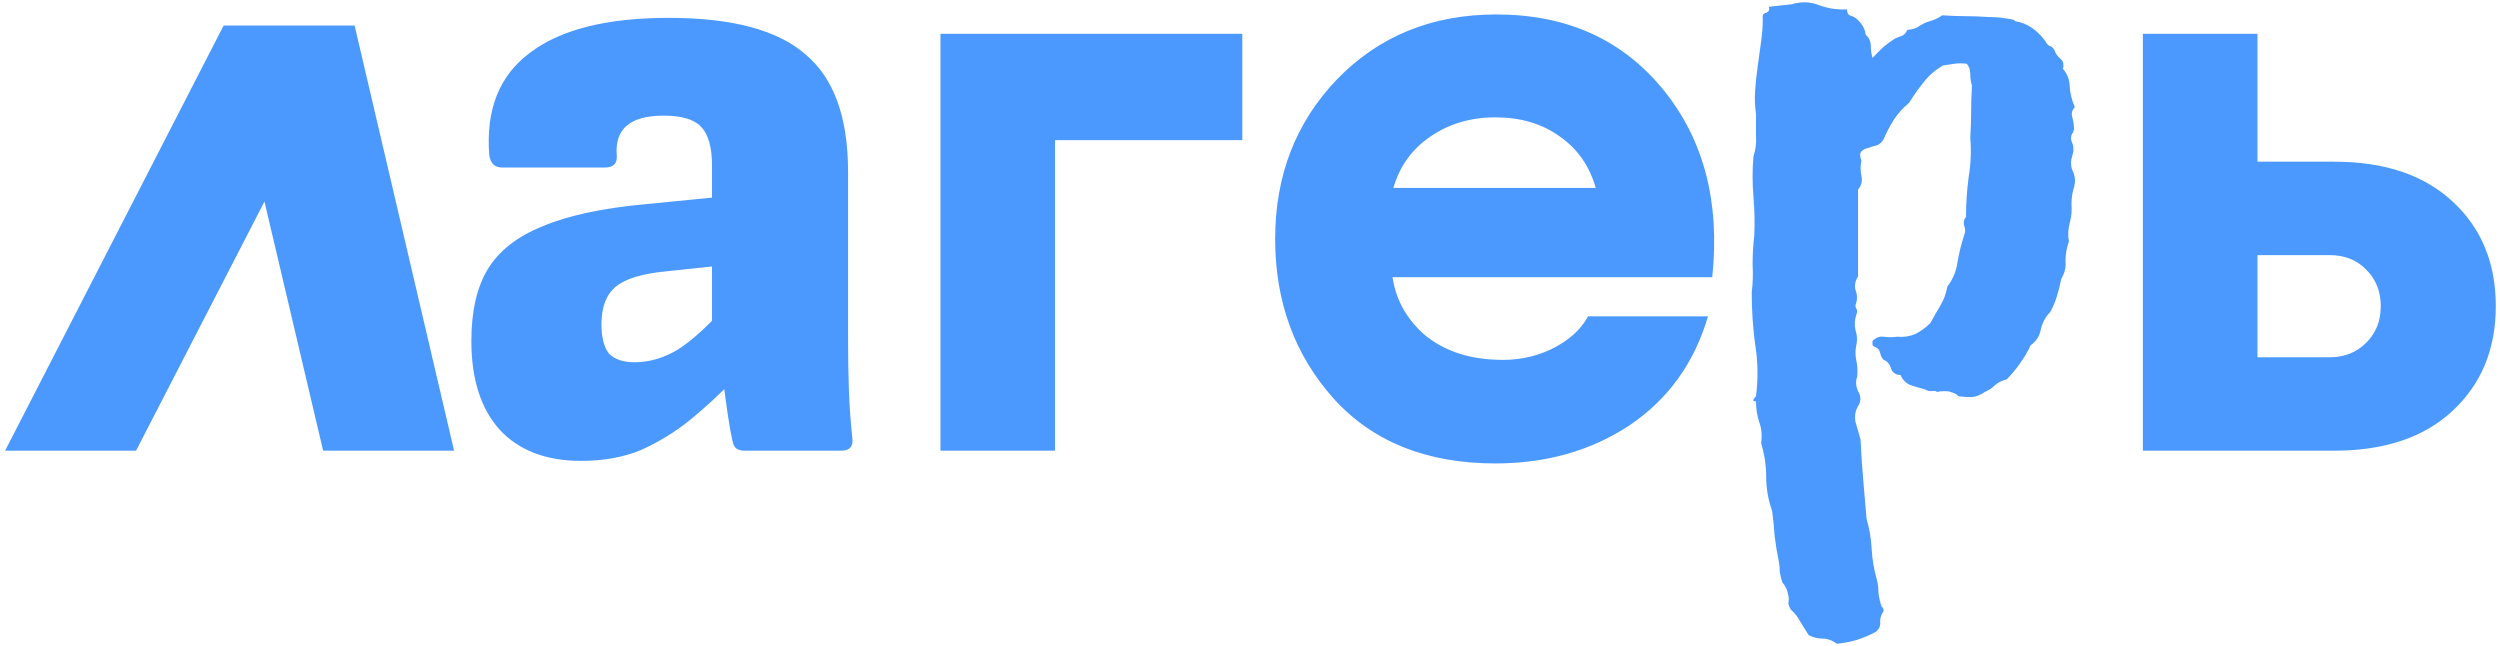 <?xml version="1.0" encoding="UTF-8"?> <svg xmlns="http://www.w3.org/2000/svg" width="294" height="76" viewBox="0 0 294 76" fill="none"> <path d="M0.6 53L26.3 3H41.7L53.4 53H38L31.1 23.7L16 53H0.6ZM87.532 53C87.132 53 86.799 52.9 86.532 52.7C86.332 52.5 86.199 52.2 86.132 51.8C85.932 50.933 85.732 49.8 85.532 48.4C85.332 47 85.132 45.533 84.932 44L83.732 39.7V19.5C83.732 17.3 83.299 15.767 82.432 14.9C81.632 14.033 80.165 13.6 78.032 13.6C74.099 13.6 72.265 15.167 72.532 18.3C72.599 19.233 72.132 19.7 71.132 19.7H59.032C58.165 19.7 57.665 19.2 57.532 18.2C57.132 12.867 58.732 8.867 62.332 6.2C65.932 3.467 71.365 2.1 78.632 2.1C86.099 2.1 91.465 3.533 94.732 6.4C98.065 9.2 99.732 13.8 99.732 20.2V40.1C99.732 42.1 99.765 44.033 99.832 45.9C99.899 47.767 100.032 49.633 100.232 51.5C100.365 52.5 99.932 53 98.932 53H87.532ZM68.332 54.2C64.199 54.2 60.999 52.967 58.732 50.5C56.532 48.033 55.432 44.567 55.432 40.1C55.432 36.633 56.065 33.833 57.332 31.7C58.665 29.5 60.832 27.8 63.832 26.6C66.832 25.333 70.899 24.467 76.032 24L85.132 23.1L85.032 31.2L78.432 31.9C75.565 32.167 73.565 32.767 72.432 33.7C71.299 34.633 70.732 36.1 70.732 38.1C70.732 39.7 71.032 40.867 71.632 41.6C72.299 42.267 73.299 42.6 74.632 42.6C76.365 42.6 78.065 42.1 79.732 41.1C81.399 40.033 83.299 38.3 85.432 35.9L86.432 44.5C84.699 46.3 82.932 47.933 81.132 49.4C79.399 50.8 77.499 51.967 75.432 52.9C73.365 53.767 70.999 54.2 68.332 54.2ZM146.094 3.977V16.477H124.072V53H110.596V3.977H146.094ZM175.959 1.7C184.225 1.7 190.759 4.633 195.559 10.5C200.359 16.367 202.292 23.733 201.359 32.6H163.759C164.159 35.267 165.425 37.533 167.559 39.4C169.759 41.2 172.525 42.167 175.859 42.3C178.192 42.433 180.359 42.033 182.359 41.1C184.425 40.1 185.892 38.8 186.759 37.2H200.859C199.259 42.667 196.192 46.933 191.659 50C187.125 53 181.859 54.5 175.859 54.5C167.792 54.5 161.459 51.967 156.859 46.9C152.259 41.767 149.959 35.5 149.959 28.1C149.959 20.633 152.392 14.367 157.259 9.3C162.192 4.233 168.425 1.7 175.959 1.7ZM183.359 16C181.292 14.533 178.792 13.8 175.859 13.8C172.925 13.8 170.359 14.567 168.159 16.1C166.025 17.567 164.592 19.567 163.859 22.1H187.659C186.925 19.5 185.492 17.467 183.359 16ZM243.704 20C244.037 20.667 244.104 21.333 243.904 22C243.704 22.667 243.604 23.333 243.604 24C243.671 24.733 243.604 25.467 243.404 26.2C243.204 26.933 243.171 27.667 243.304 28.4C243.037 29.133 242.904 29.9 242.904 30.7C242.971 31.433 242.804 32.133 242.404 32.8C242.271 33.467 242.104 34.133 241.904 34.8C241.704 35.467 241.437 36.1 241.104 36.7C240.571 37.233 240.204 37.9 240.004 38.7C239.871 39.5 239.471 40.133 238.804 40.6C238.471 41.333 238.037 42.067 237.504 42.8C237.037 43.467 236.537 44.067 236.004 44.6C235.471 44.733 235.004 44.967 234.604 45.3C234.271 45.633 233.871 45.9 233.404 46.1C232.937 46.433 232.437 46.633 231.904 46.7C231.371 46.7 230.837 46.667 230.304 46.6C230.171 46.4 229.871 46.233 229.404 46.1C229.271 46.033 229.037 46 228.704 46C228.304 46 228.004 46.033 227.804 46.1C227.671 45.967 227.437 45.933 227.104 46C226.837 46 226.604 45.933 226.404 45.8C225.871 45.667 225.304 45.5 224.704 45.3C224.171 45.1 223.771 44.7 223.504 44.1C222.971 44.1 222.604 43.867 222.404 43.4C222.271 42.867 221.971 42.5 221.504 42.3C221.304 42.1 221.171 41.833 221.104 41.5C221.037 41.167 220.837 40.933 220.504 40.8C220.304 40.733 220.204 40.633 220.204 40.5C220.204 40.367 220.204 40.233 220.204 40.1C220.604 39.7 221.037 39.533 221.504 39.6C222.037 39.667 222.571 39.667 223.104 39.6C223.837 39.667 224.537 39.567 225.204 39.3C225.871 38.967 226.471 38.533 227.004 38C227.404 37.267 227.804 36.567 228.204 35.9C228.604 35.233 228.871 34.5 229.004 33.7C229.671 32.833 230.071 31.867 230.204 30.8C230.404 29.667 230.671 28.6 231.004 27.6C231.137 27.267 231.137 26.933 231.004 26.6C230.871 26.2 230.937 25.833 231.204 25.5C231.204 23.967 231.304 22.433 231.504 20.9C231.771 19.3 231.837 17.733 231.704 16.2C231.771 15.2 231.804 14.2 231.804 13.2C231.804 12.133 231.837 11.1 231.904 10.1C231.771 9.633 231.704 9.167 231.704 8.7C231.704 8.233 231.571 7.833 231.304 7.5C230.771 7.433 230.271 7.433 229.804 7.5C229.404 7.567 228.971 7.633 228.504 7.7C227.571 8.233 226.804 8.9 226.204 9.7C225.604 10.433 225.037 11.233 224.504 12.1C223.837 12.633 223.237 13.3 222.704 14.1C222.237 14.833 221.837 15.6 221.504 16.4C221.304 16.733 221.037 16.967 220.704 17.1C220.371 17.167 220.037 17.267 219.704 17.4C219.371 17.467 219.104 17.6 218.904 17.8C218.704 18 218.704 18.367 218.904 18.9C218.771 19.433 218.771 20.033 218.904 20.7C219.037 21.3 218.904 21.833 218.504 22.3V32.5C218.171 33.033 218.071 33.567 218.204 34.1C218.404 34.567 218.437 35.067 218.304 35.6C218.171 35.867 218.171 36.1 218.304 36.3C218.437 36.5 218.437 36.733 218.304 37C218.104 37.6 218.071 38.2 218.204 38.8C218.404 39.4 218.437 40 218.304 40.6C218.171 41.2 218.171 41.8 218.304 42.4C218.437 43 218.471 43.633 218.404 44.3C218.204 44.833 218.237 45.4 218.504 46C218.837 46.533 218.871 47.067 218.604 47.6C218.204 48.2 218.071 48.867 218.204 49.6C218.404 50.333 218.604 51.033 218.804 51.7C218.871 53.233 218.971 54.767 219.104 56.3C219.237 57.9 219.371 59.467 219.504 61C219.837 62.133 220.037 63.3 220.104 64.5C220.171 65.767 220.371 66.967 220.704 68.1C220.837 68.633 220.904 69.167 220.904 69.7C220.971 70.3 221.104 70.867 221.304 71.4H221.404C221.404 71.467 221.404 71.5 221.404 71.5C221.471 71.567 221.504 71.633 221.504 71.7V71.9C221.237 72.233 221.104 72.633 221.104 73.1C221.171 73.567 221.004 73.967 220.604 74.3C219.137 75.1 217.604 75.567 216.004 75.7C215.471 75.3 214.904 75.1 214.304 75.1C213.771 75.1 213.237 74.967 212.704 74.7C212.371 74.167 212.037 73.633 211.704 73.1C211.437 72.567 211.071 72.1 210.604 71.7C210.537 71.567 210.471 71.433 210.404 71.3C210.404 71.233 210.371 71.133 210.304 71C210.371 70.6 210.371 70.267 210.304 70C210.171 69.333 209.937 68.833 209.604 68.5C209.471 68.1 209.371 67.7 209.304 67.3C209.304 66.9 209.271 66.5 209.204 66.1C209.004 65.167 208.837 64.167 208.704 63.1C208.637 62.1 208.537 61.1 208.404 60.1C207.937 58.767 207.704 57.433 207.704 56.1C207.704 54.767 207.504 53.433 207.104 52.1C207.237 51.233 207.171 50.433 206.904 49.7C206.637 48.9 206.504 48.067 206.504 47.2C206.237 47.2 206.137 47.133 206.204 47C206.271 46.867 206.371 46.733 206.504 46.6C206.771 44.533 206.737 42.5 206.404 40.5C206.137 38.5 206.004 36.467 206.004 34.4C206.137 33.267 206.171 32.167 206.104 31.1C206.104 29.967 206.171 28.833 206.304 27.7C206.371 26.167 206.337 24.633 206.204 23.1C206.071 21.5 206.071 19.933 206.204 18.4C206.471 17.6 206.571 16.8 206.504 16C206.504 15.133 206.504 14.267 206.504 13.4C206.371 12.467 206.337 11.533 206.404 10.6C206.471 9.667 206.571 8.733 206.704 7.8C206.837 6.8 206.971 5.833 207.104 4.9C207.237 3.967 207.304 3.033 207.304 2.1C207.237 1.767 207.371 1.567 207.704 1.5C208.037 1.367 208.137 1.133 208.004 0.8L210.704 0.5C211.837 0.167 212.904 0.2 213.904 0.6C214.971 1 216.071 1.167 217.204 1.1C217.204 1.433 217.304 1.667 217.504 1.8C217.771 1.867 218.004 1.967 218.204 2.1C218.937 2.7 219.337 3.367 219.404 4.1C219.804 4.433 220.004 4.867 220.004 5.4C220.004 5.867 220.071 6.333 220.204 6.8C220.604 6.4 221.004 6 221.404 5.6C221.871 5.2 222.371 4.833 222.904 4.5C223.237 4.367 223.504 4.267 223.704 4.2C223.971 4.067 224.171 3.833 224.304 3.5C224.704 3.5 225.104 3.4 225.504 3.2C225.971 2.867 226.437 2.633 226.904 2.5C227.437 2.367 227.937 2.133 228.404 1.8C229.337 1.867 230.237 1.9 231.104 1.9C231.971 1.9 232.871 1.933 233.804 2C234.737 2 235.704 2.1 236.704 2.3C236.771 2.3 236.871 2.367 237.004 2.5C238.337 2.7 239.504 3.467 240.504 4.8C240.637 5.067 240.804 5.267 241.004 5.4C241.271 5.467 241.471 5.633 241.604 5.9C241.737 6.3 241.971 6.633 242.304 6.9C242.637 7.167 242.737 7.567 242.604 8.1C243.137 8.7 243.404 9.433 243.404 10.3C243.471 11.1 243.671 11.867 244.004 12.6C243.671 12.933 243.571 13.333 243.704 13.8C243.837 14.267 243.904 14.733 243.904 15.2C243.837 15.467 243.737 15.7 243.604 15.9C243.537 16.1 243.537 16.333 243.604 16.6C243.871 17.133 243.904 17.7 243.704 18.3C243.504 18.9 243.504 19.467 243.704 20ZM265.479 42.014H273.975C275.7 42.014 277.132 41.444 278.271 40.305C279.411 39.165 279.98 37.733 279.98 36.008C279.98 34.283 279.411 32.85 278.271 31.711C277.165 30.572 275.732 30.002 273.975 30.002H265.479V42.014ZM288.428 23.703C291.813 26.828 293.506 30.93 293.506 36.008C293.506 41.053 291.813 45.155 288.428 48.312C285.075 51.438 280.436 53 274.512 53H252.002V3.977H265.479V19.016H274.512C280.436 19.016 285.075 20.578 288.428 23.703Z" fill="#4B99FF"></path> </svg> 